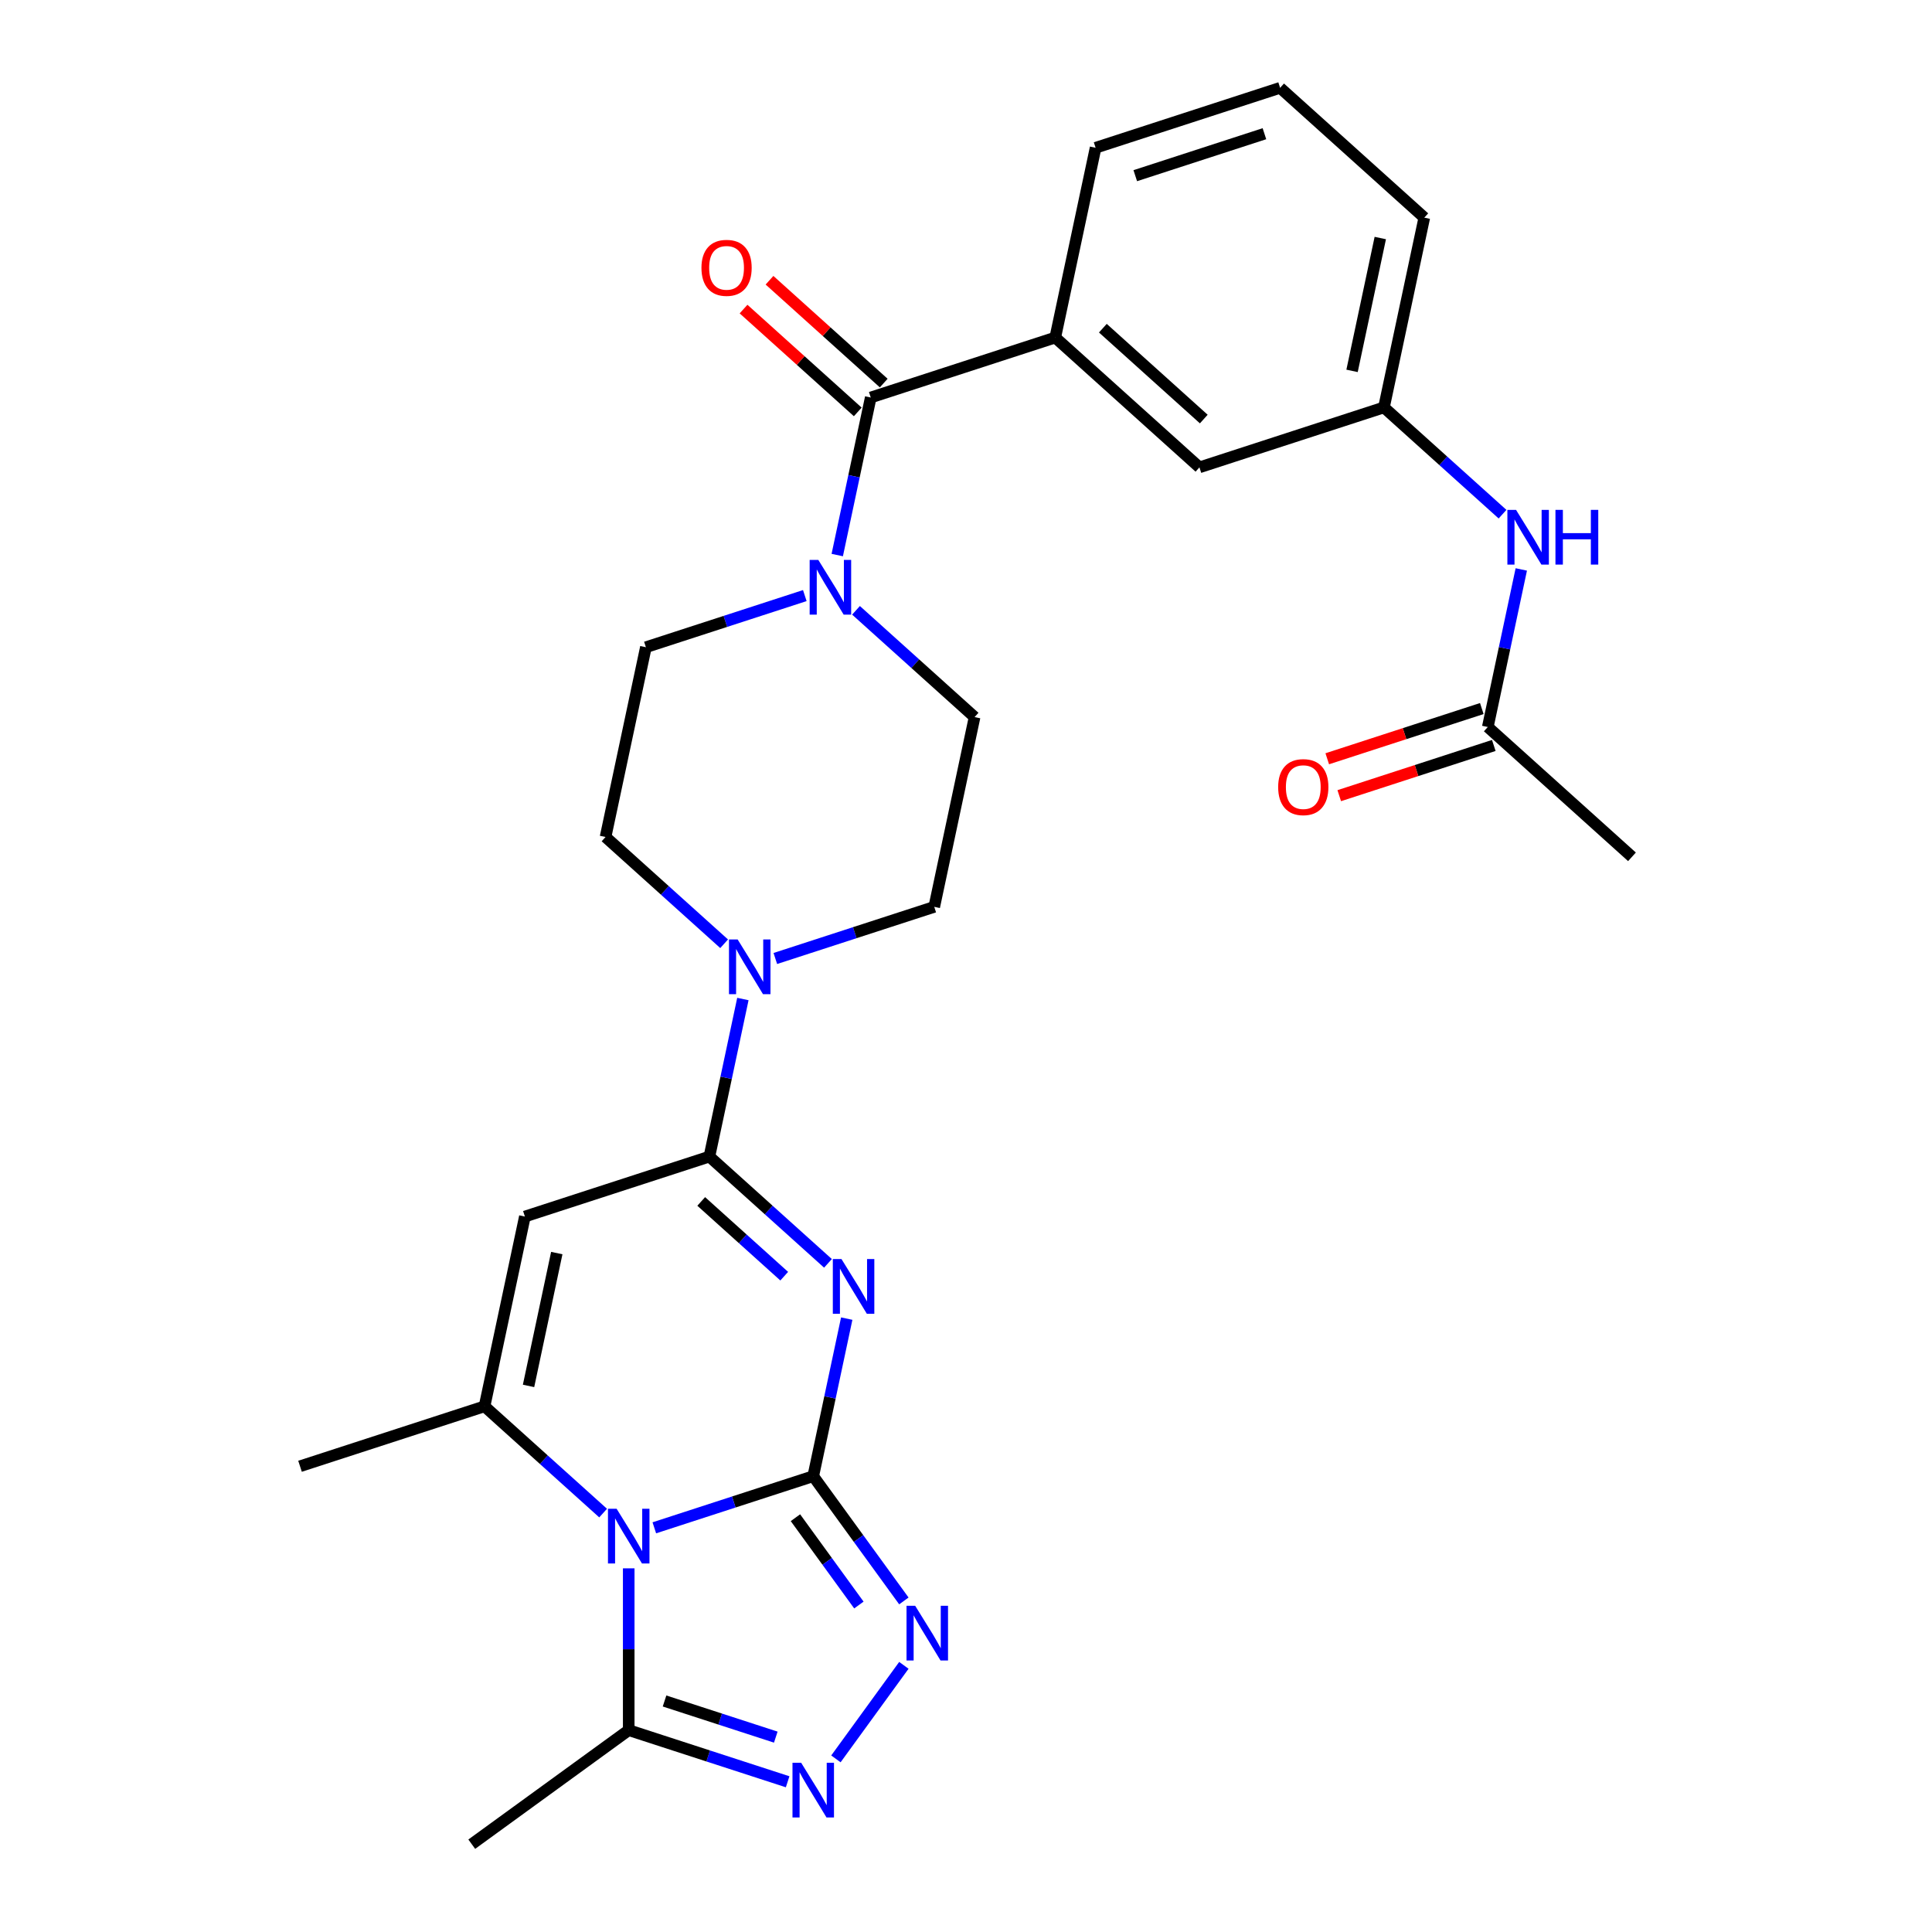 <?xml version='1.0' encoding='iso-8859-1'?>
<svg version='1.1' baseProfile='full'
              xmlns='http://www.w3.org/2000/svg'
                      xmlns:rdkit='http://www.rdkit.org/xml'
                      xmlns:xlink='http://www.w3.org/1999/xlink'
                  xml:space='preserve'
width='1000px' height='1000px' viewBox='0 0 1000 1000'>
<!-- END OF HEADER -->
<rect style='opacity:1.0;fill:#FFFFFF;stroke:none' width='1000' height='1000' x='0' y='0'> </rect>
<path class='bond-0' d='M 420.929,764.068 L 379.802,777.431' style='fill:none;fill-rule:evenodd;stroke:#000000;stroke-width:6px;stroke-linecap:butt;stroke-linejoin:miter;stroke-opacity:1' />
<path class='bond-0' d='M 379.802,777.431 L 338.674,790.794' style='fill:none;fill-rule:evenodd;stroke:#0000FF;stroke-width:6px;stroke-linecap:butt;stroke-linejoin:miter;stroke-opacity:1' />
<path class='bond-1' d='M 420.929,764.068 L 429.597,723.29' style='fill:none;fill-rule:evenodd;stroke:#000000;stroke-width:6px;stroke-linecap:butt;stroke-linejoin:miter;stroke-opacity:1' />
<path class='bond-1' d='M 429.597,723.29 L 438.265,682.512' style='fill:none;fill-rule:evenodd;stroke:#0000FF;stroke-width:6px;stroke-linecap:butt;stroke-linejoin:miter;stroke-opacity:1' />
<path class='bond-5' d='M 420.929,764.068 L 444.386,796.353' style='fill:none;fill-rule:evenodd;stroke:#000000;stroke-width:6px;stroke-linecap:butt;stroke-linejoin:miter;stroke-opacity:1' />
<path class='bond-5' d='M 444.386,796.353 L 467.843,828.639' style='fill:none;fill-rule:evenodd;stroke:#0000FF;stroke-width:6px;stroke-linecap:butt;stroke-linejoin:miter;stroke-opacity:1' />
<path class='bond-5' d='M 411.718,785.559 L 428.138,808.159' style='fill:none;fill-rule:evenodd;stroke:#000000;stroke-width:6px;stroke-linecap:butt;stroke-linejoin:miter;stroke-opacity:1' />
<path class='bond-5' d='M 428.138,808.159 L 444.558,830.759' style='fill:none;fill-rule:evenodd;stroke:#0000FF;stroke-width:6px;stroke-linecap:butt;stroke-linejoin:miter;stroke-opacity:1' />
<path class='bond-3' d='M 312.173,783.169 L 281.485,755.537' style='fill:none;fill-rule:evenodd;stroke:#0000FF;stroke-width:6px;stroke-linecap:butt;stroke-linejoin:miter;stroke-opacity:1' />
<path class='bond-3' d='M 281.485,755.537 L 250.797,727.905' style='fill:none;fill-rule:evenodd;stroke:#000000;stroke-width:6px;stroke-linecap:butt;stroke-linejoin:miter;stroke-opacity:1' />
<path class='bond-7' d='M 325.424,811.77 L 325.424,853.645' style='fill:none;fill-rule:evenodd;stroke:#0000FF;stroke-width:6px;stroke-linecap:butt;stroke-linejoin:miter;stroke-opacity:1' />
<path class='bond-7' d='M 325.424,853.645 L 325.424,895.52' style='fill:none;fill-rule:evenodd;stroke:#000000;stroke-width:6px;stroke-linecap:butt;stroke-linejoin:miter;stroke-opacity:1' />
<path class='bond-2' d='M 428.557,653.911 L 397.869,626.279' style='fill:none;fill-rule:evenodd;stroke:#0000FF;stroke-width:6px;stroke-linecap:butt;stroke-linejoin:miter;stroke-opacity:1' />
<path class='bond-2' d='M 397.869,626.279 L 367.181,598.648' style='fill:none;fill-rule:evenodd;stroke:#000000;stroke-width:6px;stroke-linecap:butt;stroke-linejoin:miter;stroke-opacity:1' />
<path class='bond-2' d='M 405.912,660.547 L 384.43,641.205' style='fill:none;fill-rule:evenodd;stroke:#0000FF;stroke-width:6px;stroke-linecap:butt;stroke-linejoin:miter;stroke-opacity:1' />
<path class='bond-2' d='M 384.43,641.205 L 362.949,621.862' style='fill:none;fill-rule:evenodd;stroke:#000000;stroke-width:6px;stroke-linecap:butt;stroke-linejoin:miter;stroke-opacity:1' />
<path class='bond-4' d='M 367.181,598.648 L 271.676,629.679' style='fill:none;fill-rule:evenodd;stroke:#000000;stroke-width:6px;stroke-linecap:butt;stroke-linejoin:miter;stroke-opacity:1' />
<path class='bond-9' d='M 367.181,598.648 L 375.849,557.87' style='fill:none;fill-rule:evenodd;stroke:#000000;stroke-width:6px;stroke-linecap:butt;stroke-linejoin:miter;stroke-opacity:1' />
<path class='bond-9' d='M 375.849,557.87 L 384.516,517.092' style='fill:none;fill-rule:evenodd;stroke:#0000FF;stroke-width:6px;stroke-linecap:butt;stroke-linejoin:miter;stroke-opacity:1' />
<path class='bond-22' d='M 250.797,727.905 L 155.292,758.937' style='fill:none;fill-rule:evenodd;stroke:#000000;stroke-width:6px;stroke-linecap:butt;stroke-linejoin:miter;stroke-opacity:1' />
<path class='bond-29' d='M 250.797,727.905 L 271.676,629.679' style='fill:none;fill-rule:evenodd;stroke:#000000;stroke-width:6px;stroke-linecap:butt;stroke-linejoin:miter;stroke-opacity:1' />
<path class='bond-29' d='M 273.574,717.347 L 288.189,648.589' style='fill:none;fill-rule:evenodd;stroke:#000000;stroke-width:6px;stroke-linecap:butt;stroke-linejoin:miter;stroke-opacity:1' />
<path class='bond-6' d='M 467.843,861.98 L 432.667,910.396' style='fill:none;fill-rule:evenodd;stroke:#0000FF;stroke-width:6px;stroke-linecap:butt;stroke-linejoin:miter;stroke-opacity:1' />
<path class='bond-28' d='M 407.679,922.246 L 366.551,908.883' style='fill:none;fill-rule:evenodd;stroke:#0000FF;stroke-width:6px;stroke-linecap:butt;stroke-linejoin:miter;stroke-opacity:1' />
<path class='bond-28' d='M 366.551,908.883 L 325.424,895.52' style='fill:none;fill-rule:evenodd;stroke:#000000;stroke-width:6px;stroke-linecap:butt;stroke-linejoin:miter;stroke-opacity:1' />
<path class='bond-28' d='M 401.547,899.136 L 372.758,889.782' style='fill:none;fill-rule:evenodd;stroke:#0000FF;stroke-width:6px;stroke-linecap:butt;stroke-linejoin:miter;stroke-opacity:1' />
<path class='bond-28' d='M 372.758,889.782 L 343.969,880.428' style='fill:none;fill-rule:evenodd;stroke:#000000;stroke-width:6px;stroke-linecap:butt;stroke-linejoin:miter;stroke-opacity:1' />
<path class='bond-23' d='M 325.424,895.52 L 244.182,954.545' style='fill:none;fill-rule:evenodd;stroke:#000000;stroke-width:6px;stroke-linecap:butt;stroke-linejoin:miter;stroke-opacity:1' />
<path class='bond-8' d='M 450.695,205.744 L 442.028,246.521' style='fill:none;fill-rule:evenodd;stroke:#000000;stroke-width:6px;stroke-linecap:butt;stroke-linejoin:miter;stroke-opacity:1' />
<path class='bond-8' d='M 442.028,246.521 L 433.36,287.299' style='fill:none;fill-rule:evenodd;stroke:#0000FF;stroke-width:6px;stroke-linecap:butt;stroke-linejoin:miter;stroke-opacity:1' />
<path class='bond-11' d='M 450.695,205.744 L 546.201,174.712' style='fill:none;fill-rule:evenodd;stroke:#000000;stroke-width:6px;stroke-linecap:butt;stroke-linejoin:miter;stroke-opacity:1' />
<path class='bond-19' d='M 457.415,198.281 L 427.857,171.667' style='fill:none;fill-rule:evenodd;stroke:#000000;stroke-width:6px;stroke-linecap:butt;stroke-linejoin:miter;stroke-opacity:1' />
<path class='bond-19' d='M 427.857,171.667 L 398.298,145.052' style='fill:none;fill-rule:evenodd;stroke:#FF0000;stroke-width:6px;stroke-linecap:butt;stroke-linejoin:miter;stroke-opacity:1' />
<path class='bond-19' d='M 443.976,213.206 L 414.418,186.592' style='fill:none;fill-rule:evenodd;stroke:#000000;stroke-width:6px;stroke-linecap:butt;stroke-linejoin:miter;stroke-opacity:1' />
<path class='bond-19' d='M 414.418,186.592 L 384.86,159.978' style='fill:none;fill-rule:evenodd;stroke:#FF0000;stroke-width:6px;stroke-linecap:butt;stroke-linejoin:miter;stroke-opacity:1' />
<path class='bond-15' d='M 401.31,496.116 L 442.438,482.753' style='fill:none;fill-rule:evenodd;stroke:#0000FF;stroke-width:6px;stroke-linecap:butt;stroke-linejoin:miter;stroke-opacity:1' />
<path class='bond-15' d='M 442.438,482.753 L 483.565,469.39' style='fill:none;fill-rule:evenodd;stroke:#000000;stroke-width:6px;stroke-linecap:butt;stroke-linejoin:miter;stroke-opacity:1' />
<path class='bond-16' d='M 374.809,488.491 L 344.121,460.859' style='fill:none;fill-rule:evenodd;stroke:#0000FF;stroke-width:6px;stroke-linecap:butt;stroke-linejoin:miter;stroke-opacity:1' />
<path class='bond-16' d='M 344.121,460.859 L 313.433,433.227' style='fill:none;fill-rule:evenodd;stroke:#000000;stroke-width:6px;stroke-linecap:butt;stroke-linejoin:miter;stroke-opacity:1' />
<path class='bond-10' d='M 416.566,308.275 L 375.439,321.638' style='fill:none;fill-rule:evenodd;stroke:#0000FF;stroke-width:6px;stroke-linecap:butt;stroke-linejoin:miter;stroke-opacity:1' />
<path class='bond-10' d='M 375.439,321.638 L 334.311,335.001' style='fill:none;fill-rule:evenodd;stroke:#000000;stroke-width:6px;stroke-linecap:butt;stroke-linejoin:miter;stroke-opacity:1' />
<path class='bond-30' d='M 443.067,315.9 L 473.756,343.532' style='fill:none;fill-rule:evenodd;stroke:#0000FF;stroke-width:6px;stroke-linecap:butt;stroke-linejoin:miter;stroke-opacity:1' />
<path class='bond-30' d='M 473.756,343.532 L 504.444,371.164' style='fill:none;fill-rule:evenodd;stroke:#000000;stroke-width:6px;stroke-linecap:butt;stroke-linejoin:miter;stroke-opacity:1' />
<path class='bond-14' d='M 546.201,174.712 L 620.828,241.906' style='fill:none;fill-rule:evenodd;stroke:#000000;stroke-width:6px;stroke-linecap:butt;stroke-linejoin:miter;stroke-opacity:1' />
<path class='bond-14' d='M 570.834,169.866 L 623.073,216.902' style='fill:none;fill-rule:evenodd;stroke:#000000;stroke-width:6px;stroke-linecap:butt;stroke-linejoin:miter;stroke-opacity:1' />
<path class='bond-24' d='M 546.201,174.712 L 567.079,76.486' style='fill:none;fill-rule:evenodd;stroke:#000000;stroke-width:6px;stroke-linecap:butt;stroke-linejoin:miter;stroke-opacity:1' />
<path class='bond-12' d='M 770.082,376.295 L 778.749,335.517' style='fill:none;fill-rule:evenodd;stroke:#000000;stroke-width:6px;stroke-linecap:butt;stroke-linejoin:miter;stroke-opacity:1' />
<path class='bond-12' d='M 778.749,335.517 L 787.417,294.74' style='fill:none;fill-rule:evenodd;stroke:#0000FF;stroke-width:6px;stroke-linecap:butt;stroke-linejoin:miter;stroke-opacity:1' />
<path class='bond-21' d='M 766.978,366.745 L 726.981,379.741' style='fill:none;fill-rule:evenodd;stroke:#000000;stroke-width:6px;stroke-linecap:butt;stroke-linejoin:miter;stroke-opacity:1' />
<path class='bond-21' d='M 726.981,379.741 L 686.983,392.737' style='fill:none;fill-rule:evenodd;stroke:#FF0000;stroke-width:6px;stroke-linecap:butt;stroke-linejoin:miter;stroke-opacity:1' />
<path class='bond-21' d='M 773.185,385.846 L 733.187,398.842' style='fill:none;fill-rule:evenodd;stroke:#000000;stroke-width:6px;stroke-linecap:butt;stroke-linejoin:miter;stroke-opacity:1' />
<path class='bond-21' d='M 733.187,398.842 L 693.19,411.838' style='fill:none;fill-rule:evenodd;stroke:#FF0000;stroke-width:6px;stroke-linecap:butt;stroke-linejoin:miter;stroke-opacity:1' />
<path class='bond-26' d='M 770.082,376.295 L 844.708,443.49' style='fill:none;fill-rule:evenodd;stroke:#000000;stroke-width:6px;stroke-linecap:butt;stroke-linejoin:miter;stroke-opacity:1' />
<path class='bond-13' d='M 777.71,266.138 L 747.021,238.507' style='fill:none;fill-rule:evenodd;stroke:#0000FF;stroke-width:6px;stroke-linecap:butt;stroke-linejoin:miter;stroke-opacity:1' />
<path class='bond-13' d='M 747.021,238.507 L 716.333,210.875' style='fill:none;fill-rule:evenodd;stroke:#000000;stroke-width:6px;stroke-linecap:butt;stroke-linejoin:miter;stroke-opacity:1' />
<path class='bond-20' d='M 620.828,241.906 L 716.333,210.875' style='fill:none;fill-rule:evenodd;stroke:#000000;stroke-width:6px;stroke-linecap:butt;stroke-linejoin:miter;stroke-opacity:1' />
<path class='bond-18' d='M 483.565,469.39 L 504.444,371.164' style='fill:none;fill-rule:evenodd;stroke:#000000;stroke-width:6px;stroke-linecap:butt;stroke-linejoin:miter;stroke-opacity:1' />
<path class='bond-17' d='M 313.433,433.227 L 334.311,335.001' style='fill:none;fill-rule:evenodd;stroke:#000000;stroke-width:6px;stroke-linecap:butt;stroke-linejoin:miter;stroke-opacity:1' />
<path class='bond-31' d='M 716.333,210.875 L 737.212,112.649' style='fill:none;fill-rule:evenodd;stroke:#000000;stroke-width:6px;stroke-linecap:butt;stroke-linejoin:miter;stroke-opacity:1' />
<path class='bond-31' d='M 699.82,191.965 L 714.435,123.207' style='fill:none;fill-rule:evenodd;stroke:#000000;stroke-width:6px;stroke-linecap:butt;stroke-linejoin:miter;stroke-opacity:1' />
<path class='bond-25' d='M 567.079,76.486 L 662.585,45.455' style='fill:none;fill-rule:evenodd;stroke:#000000;stroke-width:6px;stroke-linecap:butt;stroke-linejoin:miter;stroke-opacity:1' />
<path class='bond-25' d='M 587.612,90.933 L 654.465,69.21' style='fill:none;fill-rule:evenodd;stroke:#000000;stroke-width:6px;stroke-linecap:butt;stroke-linejoin:miter;stroke-opacity:1' />
<path class='bond-27' d='M 662.585,45.455 L 737.212,112.649' style='fill:none;fill-rule:evenodd;stroke:#000000;stroke-width:6px;stroke-linecap:butt;stroke-linejoin:miter;stroke-opacity:1' />
<path  class='atom-1' d='M 319.164 780.939
L 328.444 795.939
Q 329.364 797.419, 330.844 800.099
Q 332.324 802.779, 332.404 802.939
L 332.404 780.939
L 336.164 780.939
L 336.164 809.259
L 332.284 809.259
L 322.324 792.859
Q 321.164 790.939, 319.924 788.739
Q 318.724 786.539, 318.364 785.859
L 318.364 809.259
L 314.684 809.259
L 314.684 780.939
L 319.164 780.939
' fill='#0000FF'/>
<path  class='atom-2' d='M 435.548 651.682
L 444.828 666.682
Q 445.748 668.162, 447.228 670.842
Q 448.708 673.522, 448.788 673.682
L 448.788 651.682
L 452.548 651.682
L 452.548 680.002
L 448.668 680.002
L 438.708 663.602
Q 437.548 661.682, 436.308 659.482
Q 435.108 657.282, 434.748 656.602
L 434.748 680.002
L 431.068 680.002
L 431.068 651.682
L 435.548 651.682
' fill='#0000FF'/>
<path  class='atom-6' d='M 473.695 831.15
L 482.975 846.15
Q 483.895 847.63, 485.375 850.31
Q 486.855 852.99, 486.935 853.15
L 486.935 831.15
L 490.695 831.15
L 490.695 859.47
L 486.815 859.47
L 476.855 843.07
Q 475.695 841.15, 474.455 838.95
Q 473.255 836.75, 472.895 836.07
L 472.895 859.47
L 469.215 859.47
L 469.215 831.15
L 473.695 831.15
' fill='#0000FF'/>
<path  class='atom-7' d='M 414.669 912.391
L 423.949 927.391
Q 424.869 928.871, 426.349 931.551
Q 427.829 934.231, 427.909 934.391
L 427.909 912.391
L 431.669 912.391
L 431.669 940.711
L 427.789 940.711
L 417.829 924.311
Q 416.669 922.391, 415.429 920.191
Q 414.229 917.991, 413.869 917.311
L 413.869 940.711
L 410.189 940.711
L 410.189 912.391
L 414.669 912.391
' fill='#0000FF'/>
<path  class='atom-10' d='M 381.8 486.262
L 391.08 501.262
Q 392 502.742, 393.48 505.422
Q 394.96 508.102, 395.04 508.262
L 395.04 486.262
L 398.8 486.262
L 398.8 514.582
L 394.92 514.582
L 384.96 498.182
Q 383.8 496.262, 382.56 494.062
Q 381.36 491.862, 381 491.182
L 381 514.582
L 377.32 514.582
L 377.32 486.262
L 381.8 486.262
' fill='#0000FF'/>
<path  class='atom-11' d='M 423.557 289.81
L 432.837 304.81
Q 433.757 306.29, 435.237 308.97
Q 436.717 311.65, 436.797 311.81
L 436.797 289.81
L 440.557 289.81
L 440.557 318.13
L 436.677 318.13
L 426.717 301.73
Q 425.557 299.81, 424.317 297.61
Q 423.117 295.41, 422.757 294.73
L 422.757 318.13
L 419.077 318.13
L 419.077 289.81
L 423.557 289.81
' fill='#0000FF'/>
<path  class='atom-14' d='M 784.7 263.909
L 793.98 278.909
Q 794.9 280.389, 796.38 283.069
Q 797.86 285.749, 797.94 285.909
L 797.94 263.909
L 801.7 263.909
L 801.7 292.229
L 797.82 292.229
L 787.86 275.829
Q 786.7 273.909, 785.46 271.709
Q 784.26 269.509, 783.9 268.829
L 783.9 292.229
L 780.22 292.229
L 780.22 263.909
L 784.7 263.909
' fill='#0000FF'/>
<path  class='atom-14' d='M 805.1 263.909
L 808.94 263.909
L 808.94 275.949
L 823.42 275.949
L 823.42 263.909
L 827.26 263.909
L 827.26 292.229
L 823.42 292.229
L 823.42 279.149
L 808.94 279.149
L 808.94 292.229
L 805.1 292.229
L 805.1 263.909
' fill='#0000FF'/>
<path  class='atom-20' d='M 363.068 138.629
Q 363.068 131.829, 366.428 128.029
Q 369.788 124.229, 376.068 124.229
Q 382.348 124.229, 385.708 128.029
Q 389.068 131.829, 389.068 138.629
Q 389.068 145.509, 385.668 149.429
Q 382.268 153.309, 376.068 153.309
Q 369.828 153.309, 366.428 149.429
Q 363.068 145.549, 363.068 138.629
M 376.068 150.109
Q 380.388 150.109, 382.708 147.229
Q 385.068 144.309, 385.068 138.629
Q 385.068 133.069, 382.708 130.269
Q 380.388 127.429, 376.068 127.429
Q 371.748 127.429, 369.388 130.229
Q 367.068 133.029, 367.068 138.629
Q 367.068 144.349, 369.388 147.229
Q 371.748 150.109, 376.068 150.109
' fill='#FF0000'/>
<path  class='atom-22' d='M 661.576 407.407
Q 661.576 400.607, 664.936 396.807
Q 668.296 393.007, 674.576 393.007
Q 680.856 393.007, 684.216 396.807
Q 687.576 400.607, 687.576 407.407
Q 687.576 414.287, 684.176 418.207
Q 680.776 422.087, 674.576 422.087
Q 668.336 422.087, 664.936 418.207
Q 661.576 414.327, 661.576 407.407
M 674.576 418.887
Q 678.896 418.887, 681.216 416.007
Q 683.576 413.087, 683.576 407.407
Q 683.576 401.847, 681.216 399.047
Q 678.896 396.207, 674.576 396.207
Q 670.256 396.207, 667.896 399.007
Q 665.576 401.807, 665.576 407.407
Q 665.576 413.127, 667.896 416.007
Q 670.256 418.887, 674.576 418.887
' fill='#FF0000'/>
</svg>

